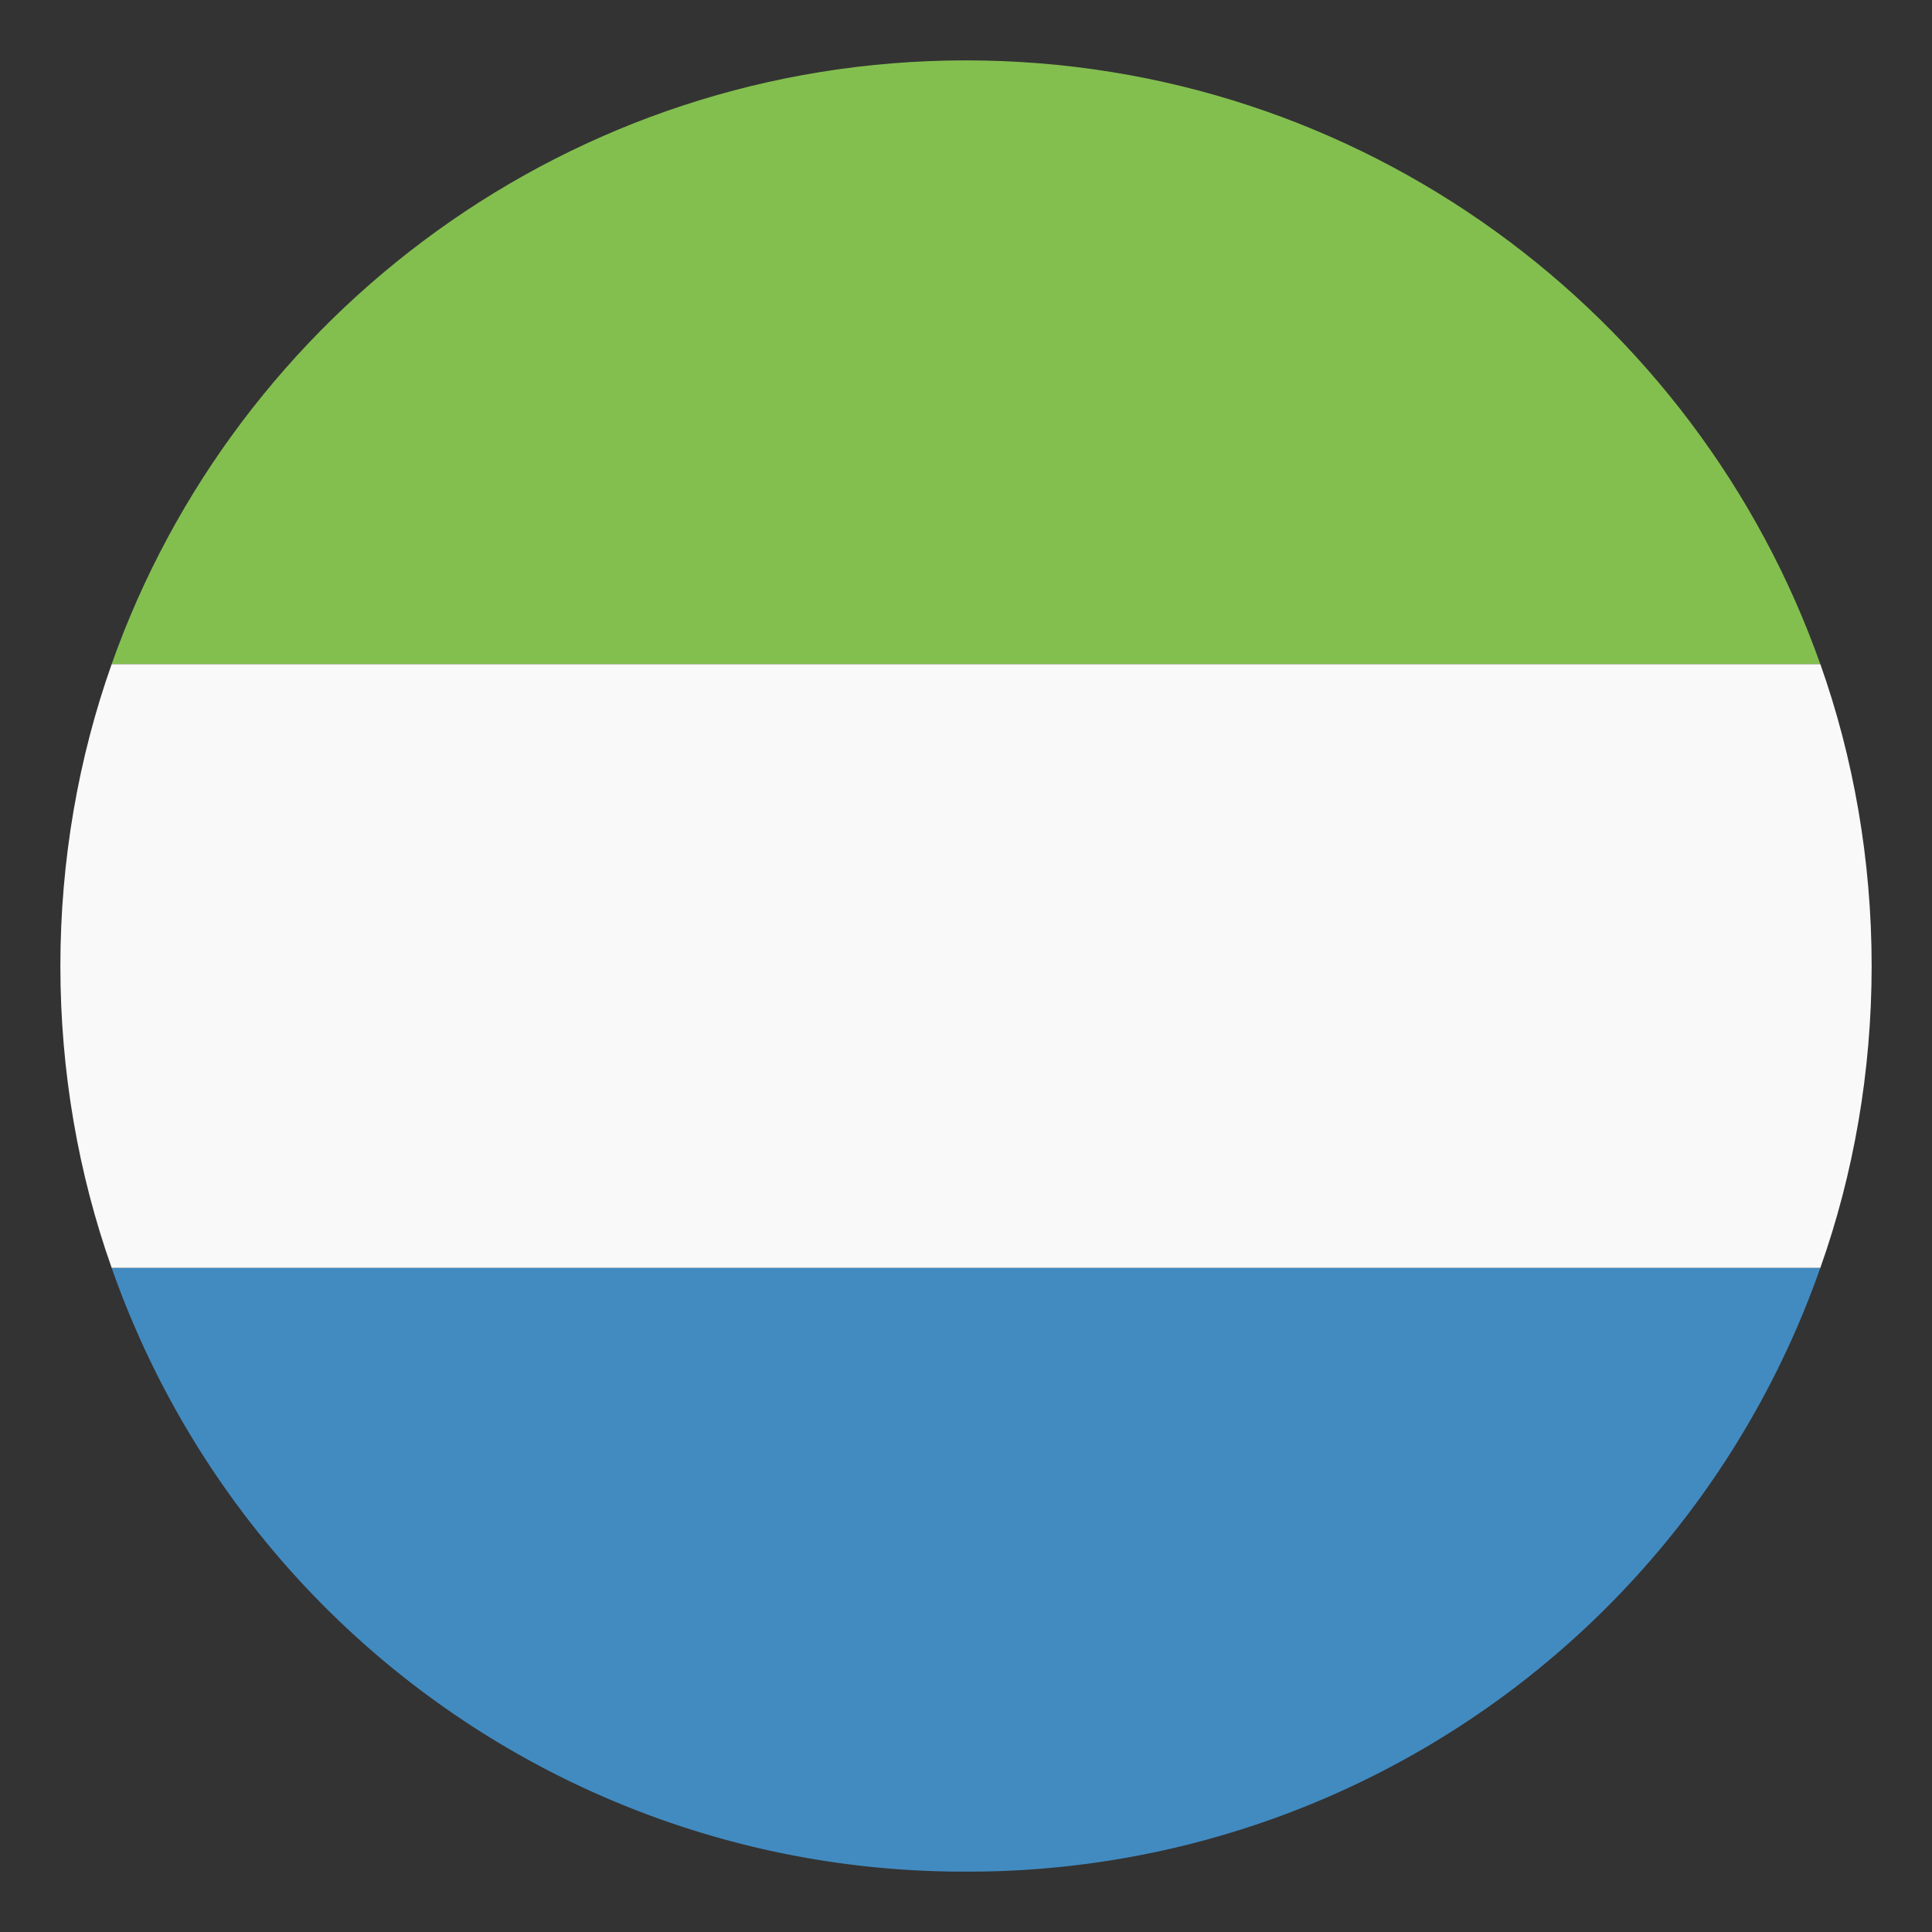 <svg xmlns="http://www.w3.org/2000/svg" width="100" height="100" fill="none"><rect width="100%" height="100%" fill="#333333" stroke="none"/><path fill="#83BF4F" d="M49.999 3.125c-20.469 0-37.812 13.125-44.219 31.25h88.438C87.81 16.25 70.468 3.125 49.999 3.125"/><path fill="#428BC1" d="M49.999 96.875a46.72 46.72 0 0 0 44.219-31.25H5.78A46.72 46.72 0 0 0 50 96.875"/><path fill="#F9F9F9" d="M5.781 34.375C4.063 39.219 3.125 44.531 3.125 50s.938 10.781 2.656 15.625H94.22c1.719-4.844 2.656-10.156 2.656-15.625s-.937-10.781-2.656-15.625z"/></svg>